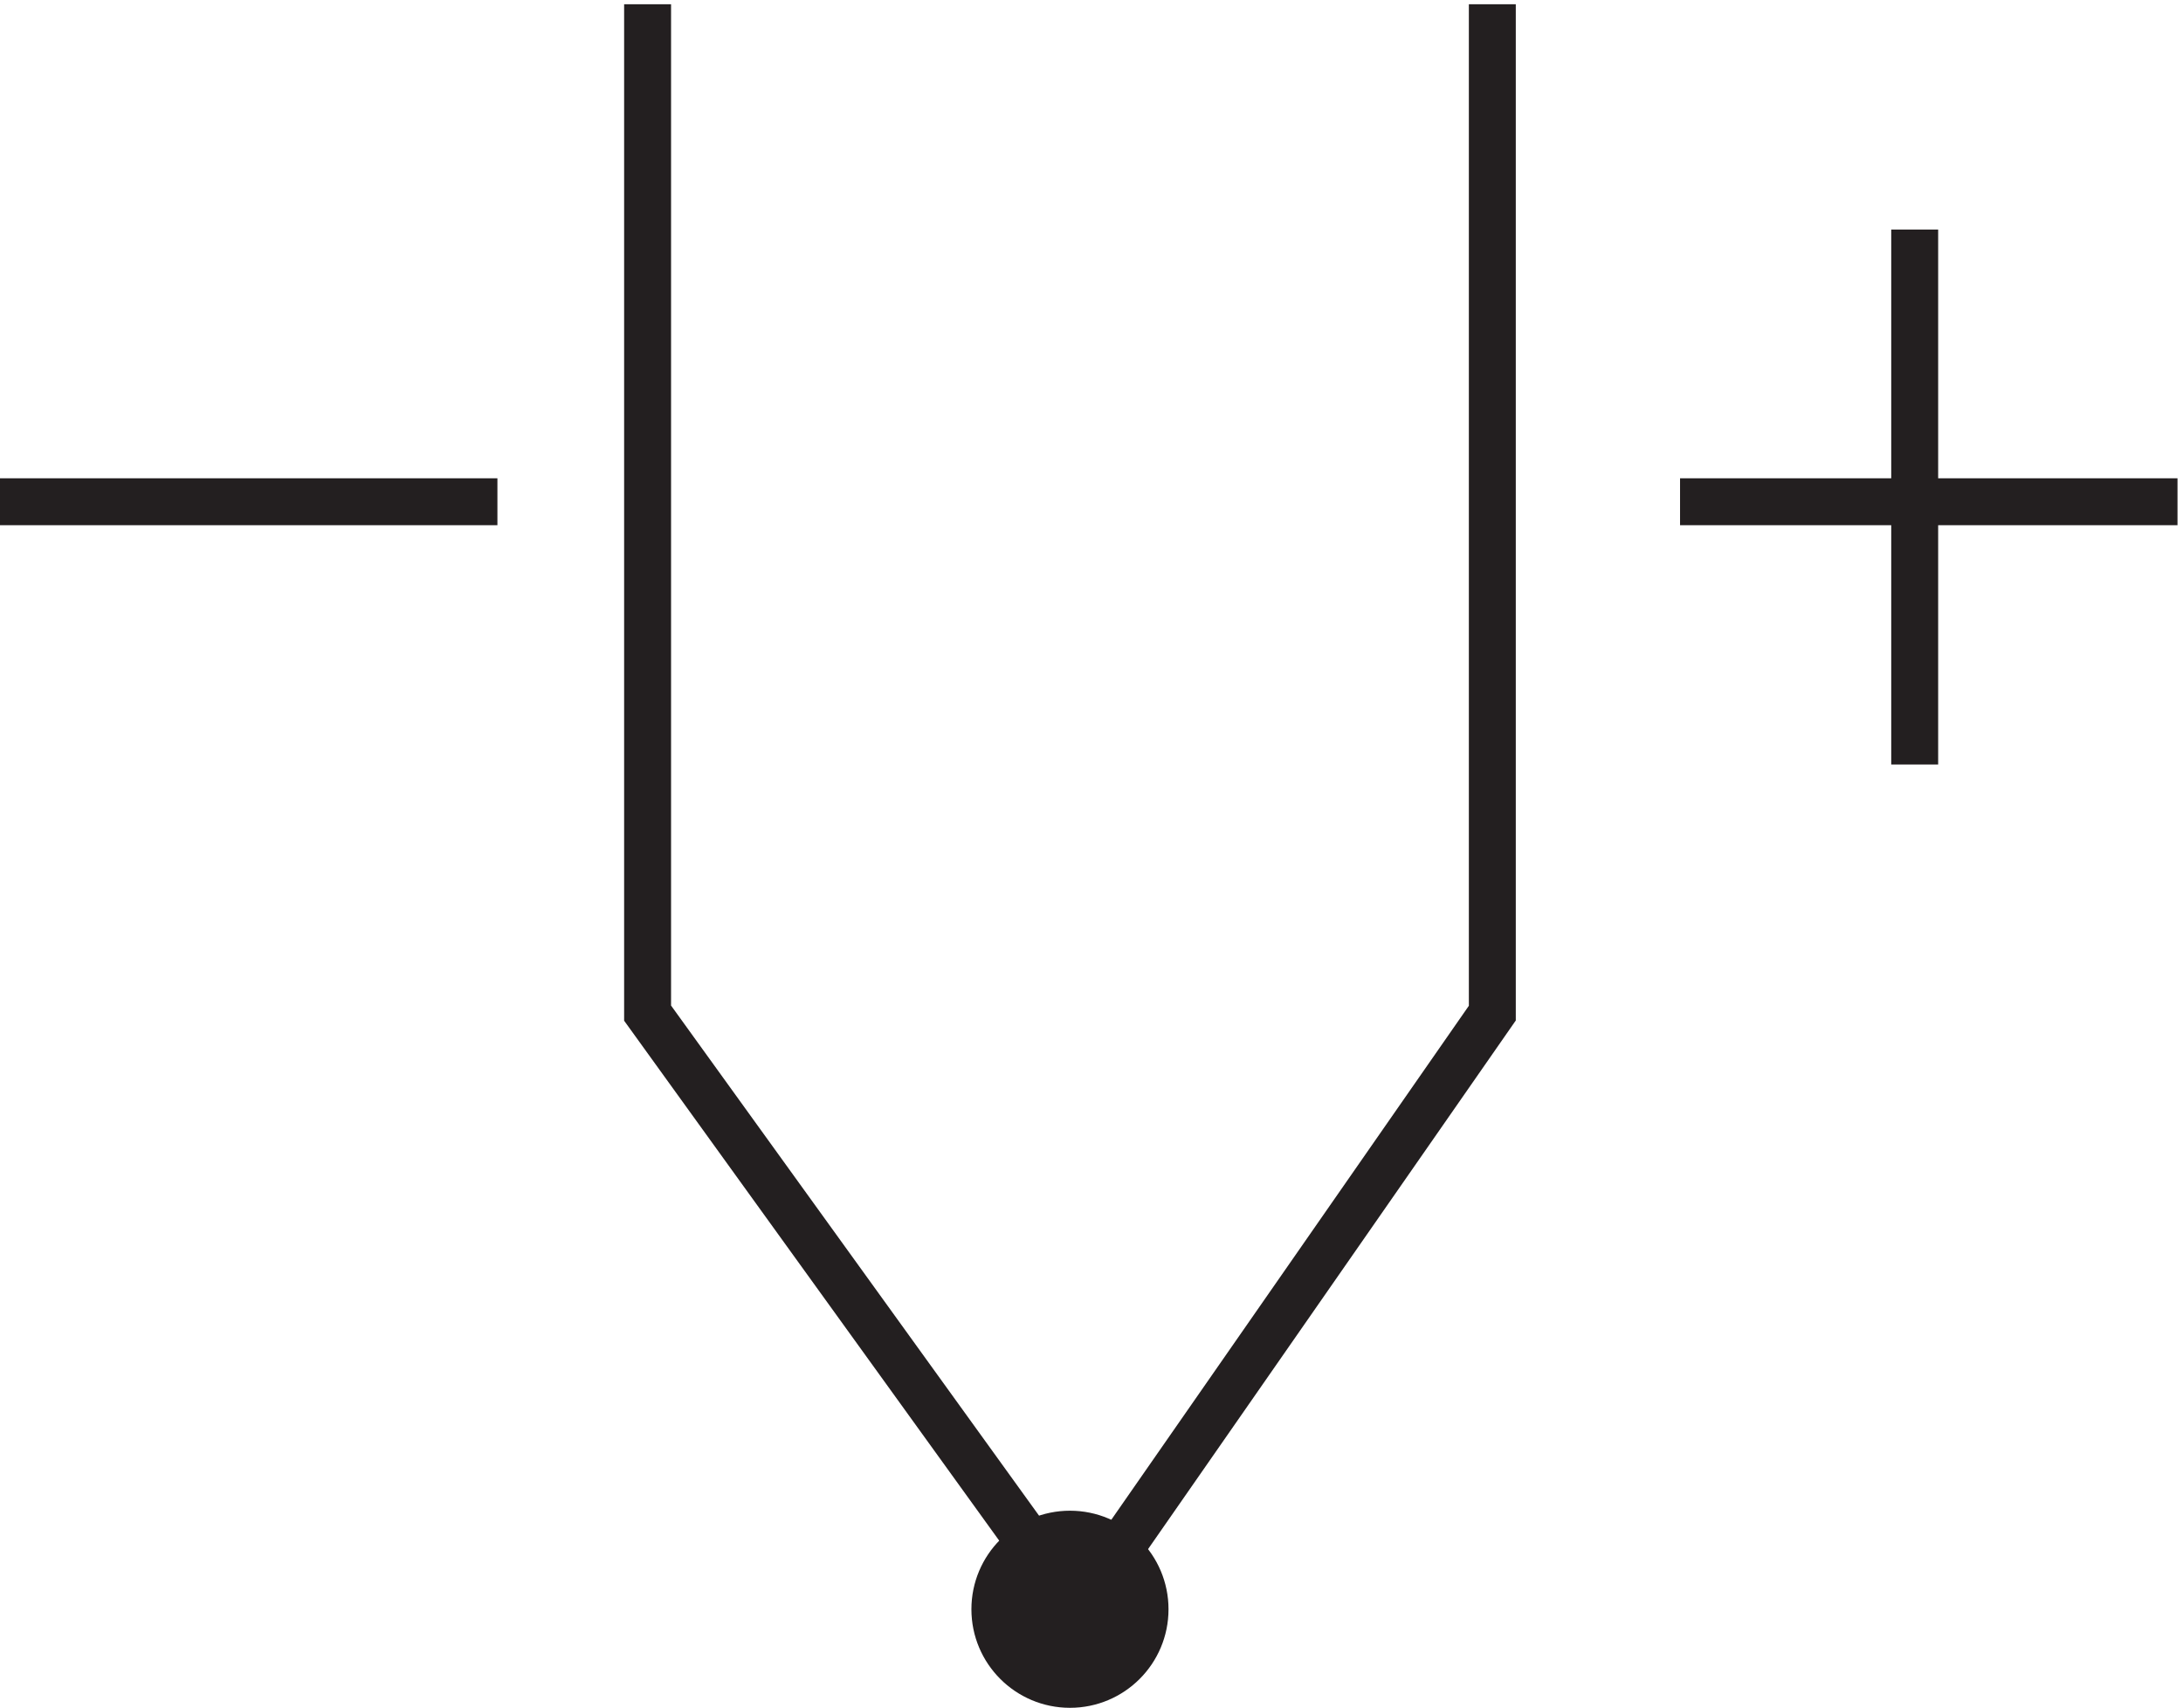 <svg xmlns="http://www.w3.org/2000/svg" xml:space="preserve" width="46.4" height="36.3"><path d="M271.832 192.164h79.5m-42 43.5v-85.5m-202.5 121.504v-161.23l68.727-95.27 66.273 95.27v161.23" style="fill:none;stroke:#231f20;stroke-width:7.5;stroke-linecap:butt;stroke-linejoin:miter;stroke-miterlimit:10;stroke-dasharray:none;stroke-opacity:1" transform="matrix(.133 0 0 -.133 -.444 36.222)"/><path d="M186.332 15.168c0-6.629-5.371-12-12-12-6.625 0-12 5.371-12 12 0 6.625 5.375 12 12 12 6.629 0 12-5.375 12-12" style="fill:#231f20;fill-opacity:1;fill-rule:evenodd;stroke:none" transform="matrix(.133 0 0 -.133 -.444 36.222)"/><path d="M186.332 15.168c0-6.629-5.371-12-12-12-6.625 0-12 5.371-12 12 0 6.625 5.375 12 12 12 6.629 0 12-5.375 12-12zm-183 176.996h79.5" style="fill:none;stroke:#231f20;stroke-width:7.5;stroke-linecap:butt;stroke-linejoin:miter;stroke-miterlimit:10;stroke-dasharray:none;stroke-opacity:1" transform="matrix(.133 0 0 -.133 -.444 36.222)"/></svg>
